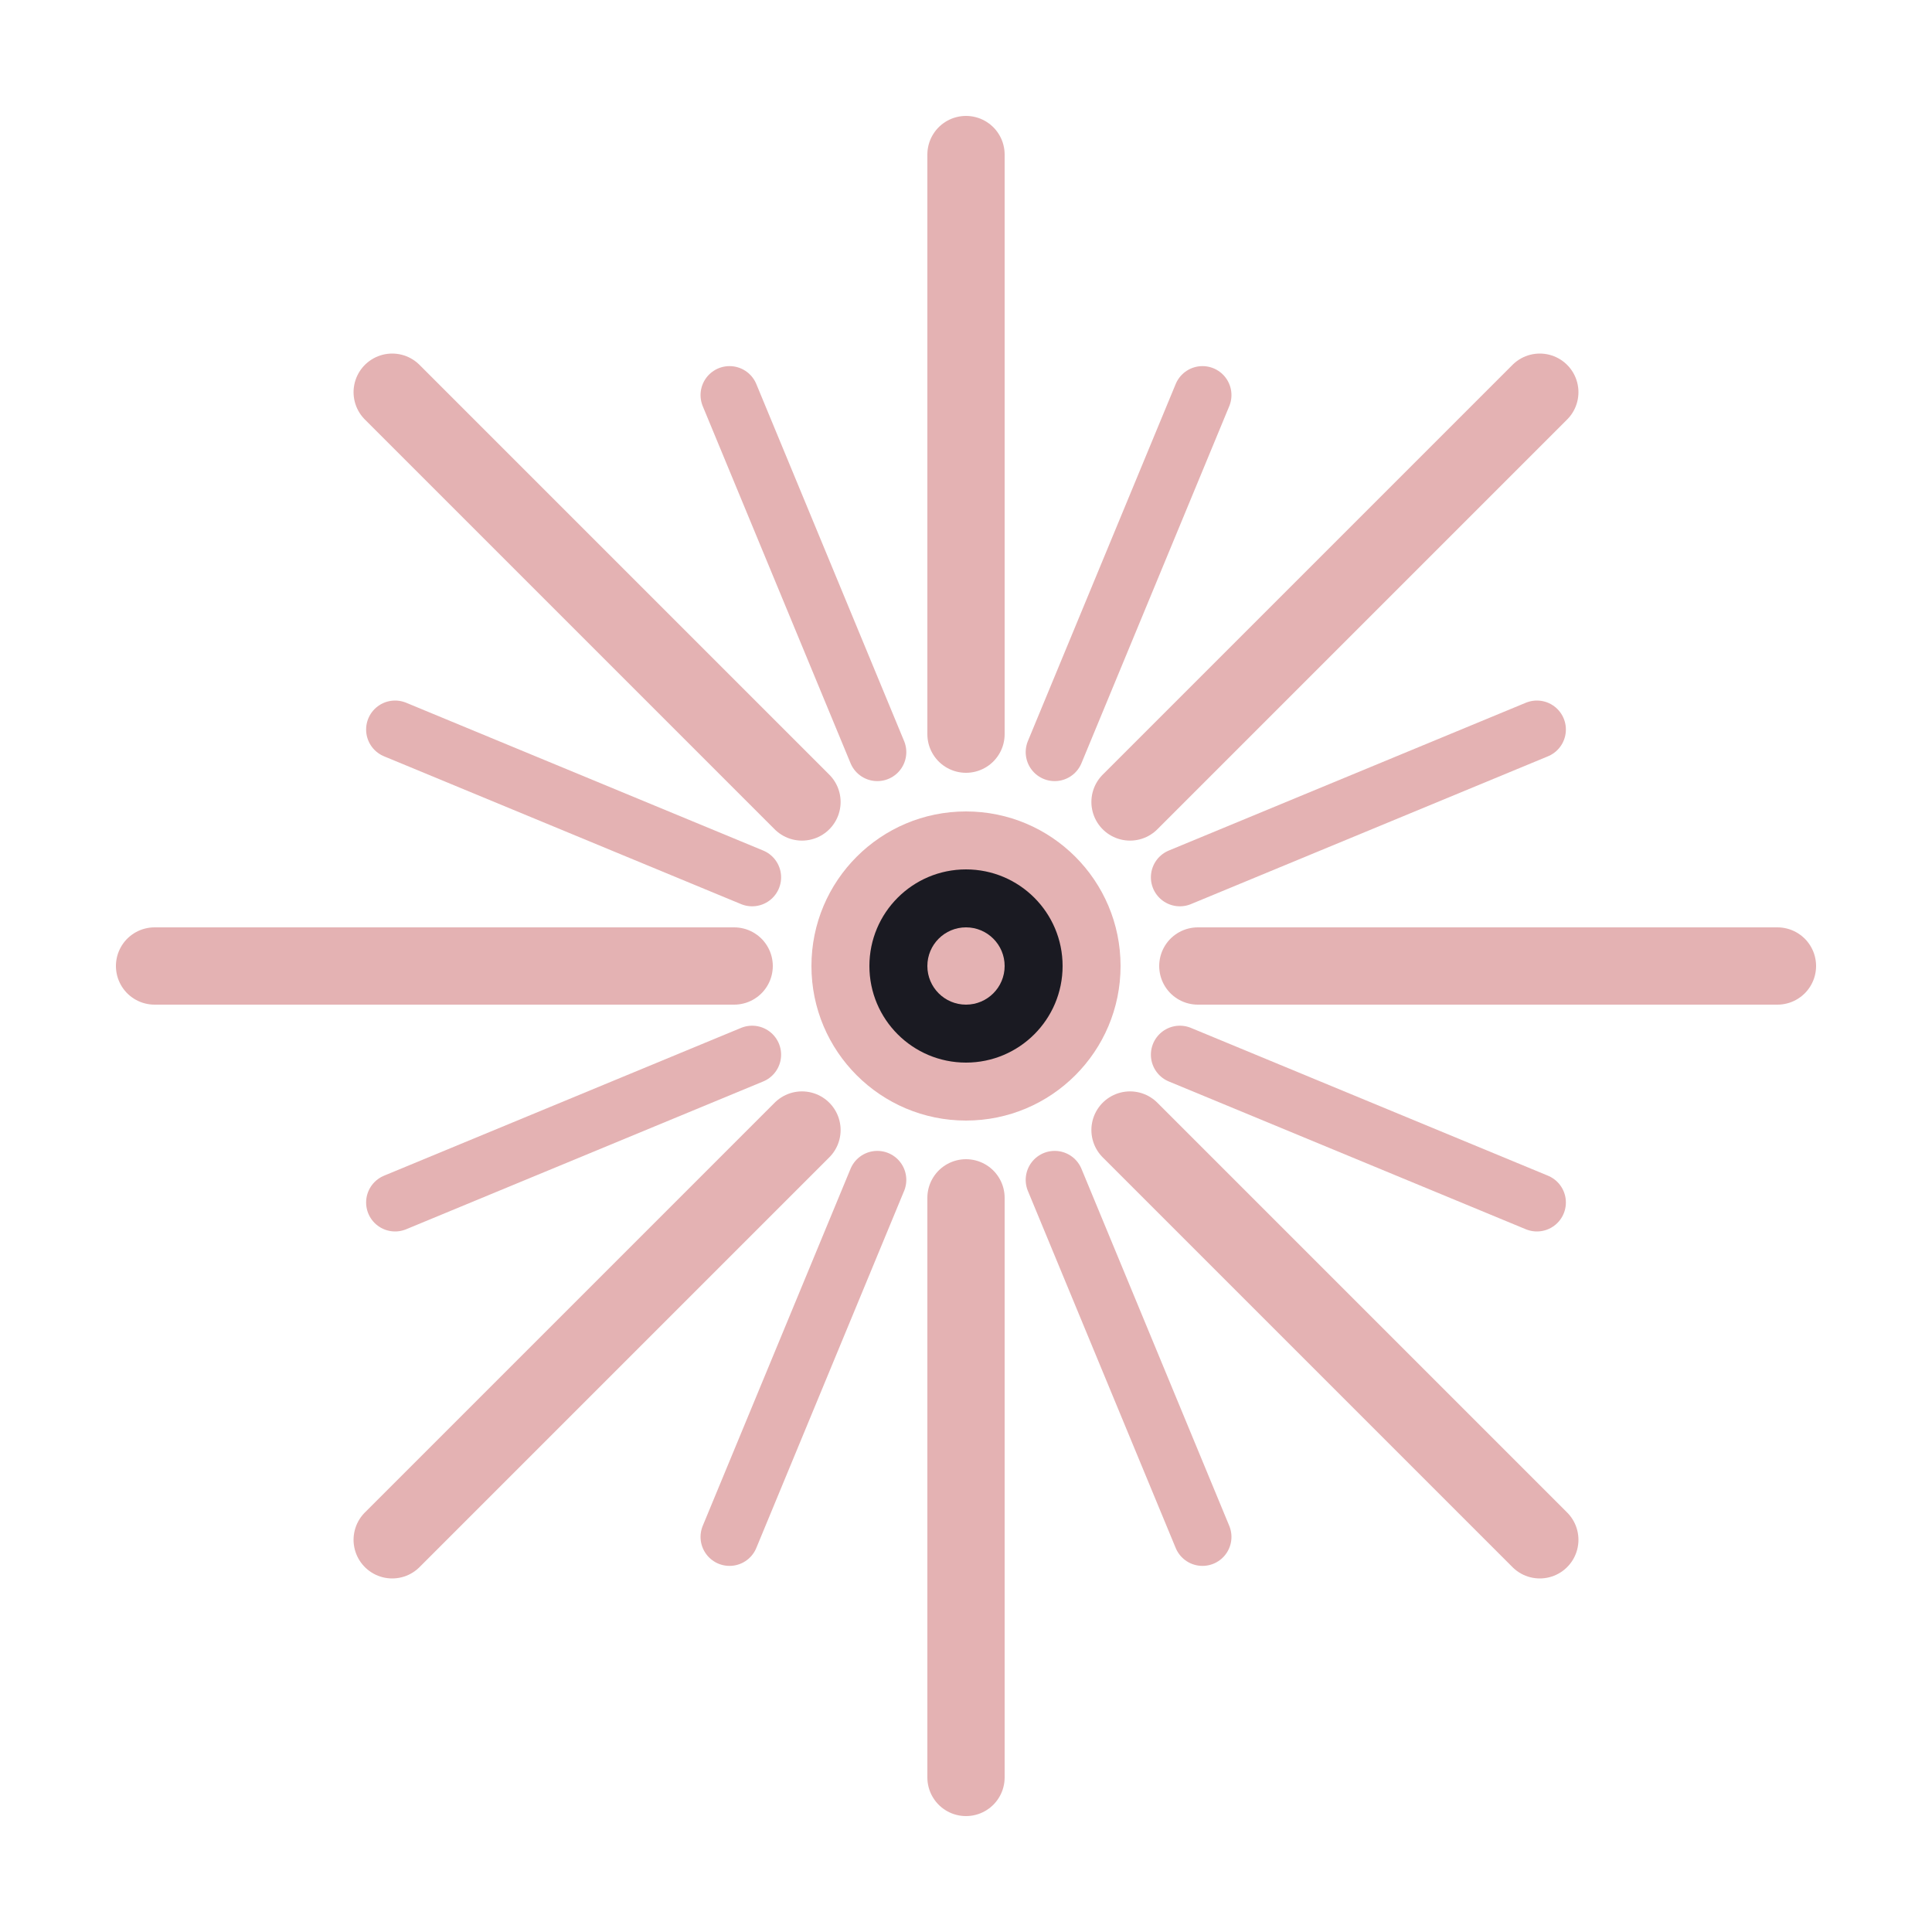 <svg viewBox="0 0 100 100" fill="none" xmlns="http://www.w3.org/2000/svg">
  <!-- Center circles -->
  <circle cx="50" cy="50" r="8" fill="#e4b2b3"/>
  <circle cx="50" cy="50" r="5" fill="#1a1a22"/>
  <circle cx="50" cy="50" r="2" fill="#e4b2b3"/>
  
  <!-- Radiating lines - 16 lines at 22.5 degree intervals -->
  <!-- 0° -->
  <line x1="62" y1="50" x2="92" y2="50" stroke="#e4b2b3" stroke-width="4" stroke-linecap="round"/>
  <!-- 22.5° -->
  <line x1="61.07" y1="54.59" x2="79.55" y2="62.24" stroke="#e4b2b3" stroke-width="3" stroke-linecap="round"/>
  <!-- 45° -->
  <line x1="58.49" y1="58.49" x2="79.7" y2="79.7" stroke="#e4b2b3" stroke-width="4" stroke-linecap="round"/>
  <!-- 67.5° -->
  <line x1="54.59" y1="61.07" x2="62.24" y2="79.55" stroke="#e4b2b3" stroke-width="3" stroke-linecap="round"/>
  <!-- 90° -->
  <line x1="50" y1="62" x2="50" y2="92" stroke="#e4b2b3" stroke-width="4" stroke-linecap="round"/>
  <!-- 112.5° -->
  <line x1="45.41" y1="61.07" x2="37.76" y2="79.55" stroke="#e4b2b3" stroke-width="3" stroke-linecap="round"/>
  <!-- 135° -->
  <line x1="41.51" y1="58.49" x2="20.3" y2="79.7" stroke="#e4b2b3" stroke-width="4" stroke-linecap="round"/>
  <!-- 157.5° -->
  <line x1="38.93" y1="54.59" x2="20.45" y2="62.24" stroke="#e4b2b3" stroke-width="3" stroke-linecap="round"/>
  <!-- 180° -->
  <line x1="38" y1="50" x2="8" y2="50" stroke="#e4b2b3" stroke-width="4" stroke-linecap="round"/>
  <!-- 202.5° -->
  <line x1="38.93" y1="45.41" x2="20.45" y2="37.76" stroke="#e4b2b3" stroke-width="3" stroke-linecap="round"/>
  <!-- 225° -->
  <line x1="41.51" y1="41.51" x2="20.3" y2="20.3" stroke="#e4b2b3" stroke-width="4" stroke-linecap="round"/>
  <!-- 247.5° -->
  <line x1="45.41" y1="38.93" x2="37.76" y2="20.45" stroke="#e4b2b3" stroke-width="3" stroke-linecap="round"/>
  <!-- 270° -->
  <line x1="50" y1="38" x2="50" y2="8" stroke="#e4b2b3" stroke-width="4" stroke-linecap="round"/>
  <!-- 292.5° -->
  <line x1="54.59" y1="38.93" x2="62.24" y2="20.45" stroke="#e4b2b3" stroke-width="3" stroke-linecap="round"/>
  <!-- 315° -->
  <line x1="58.49" y1="41.51" x2="79.7" y2="20.3" stroke="#e4b2b3" stroke-width="4" stroke-linecap="round"/>
  <!-- 337.5° -->
  <line x1="61.07" y1="45.41" x2="79.55" y2="37.76" stroke="#e4b2b3" stroke-width="3" stroke-linecap="round"/>
</svg>
